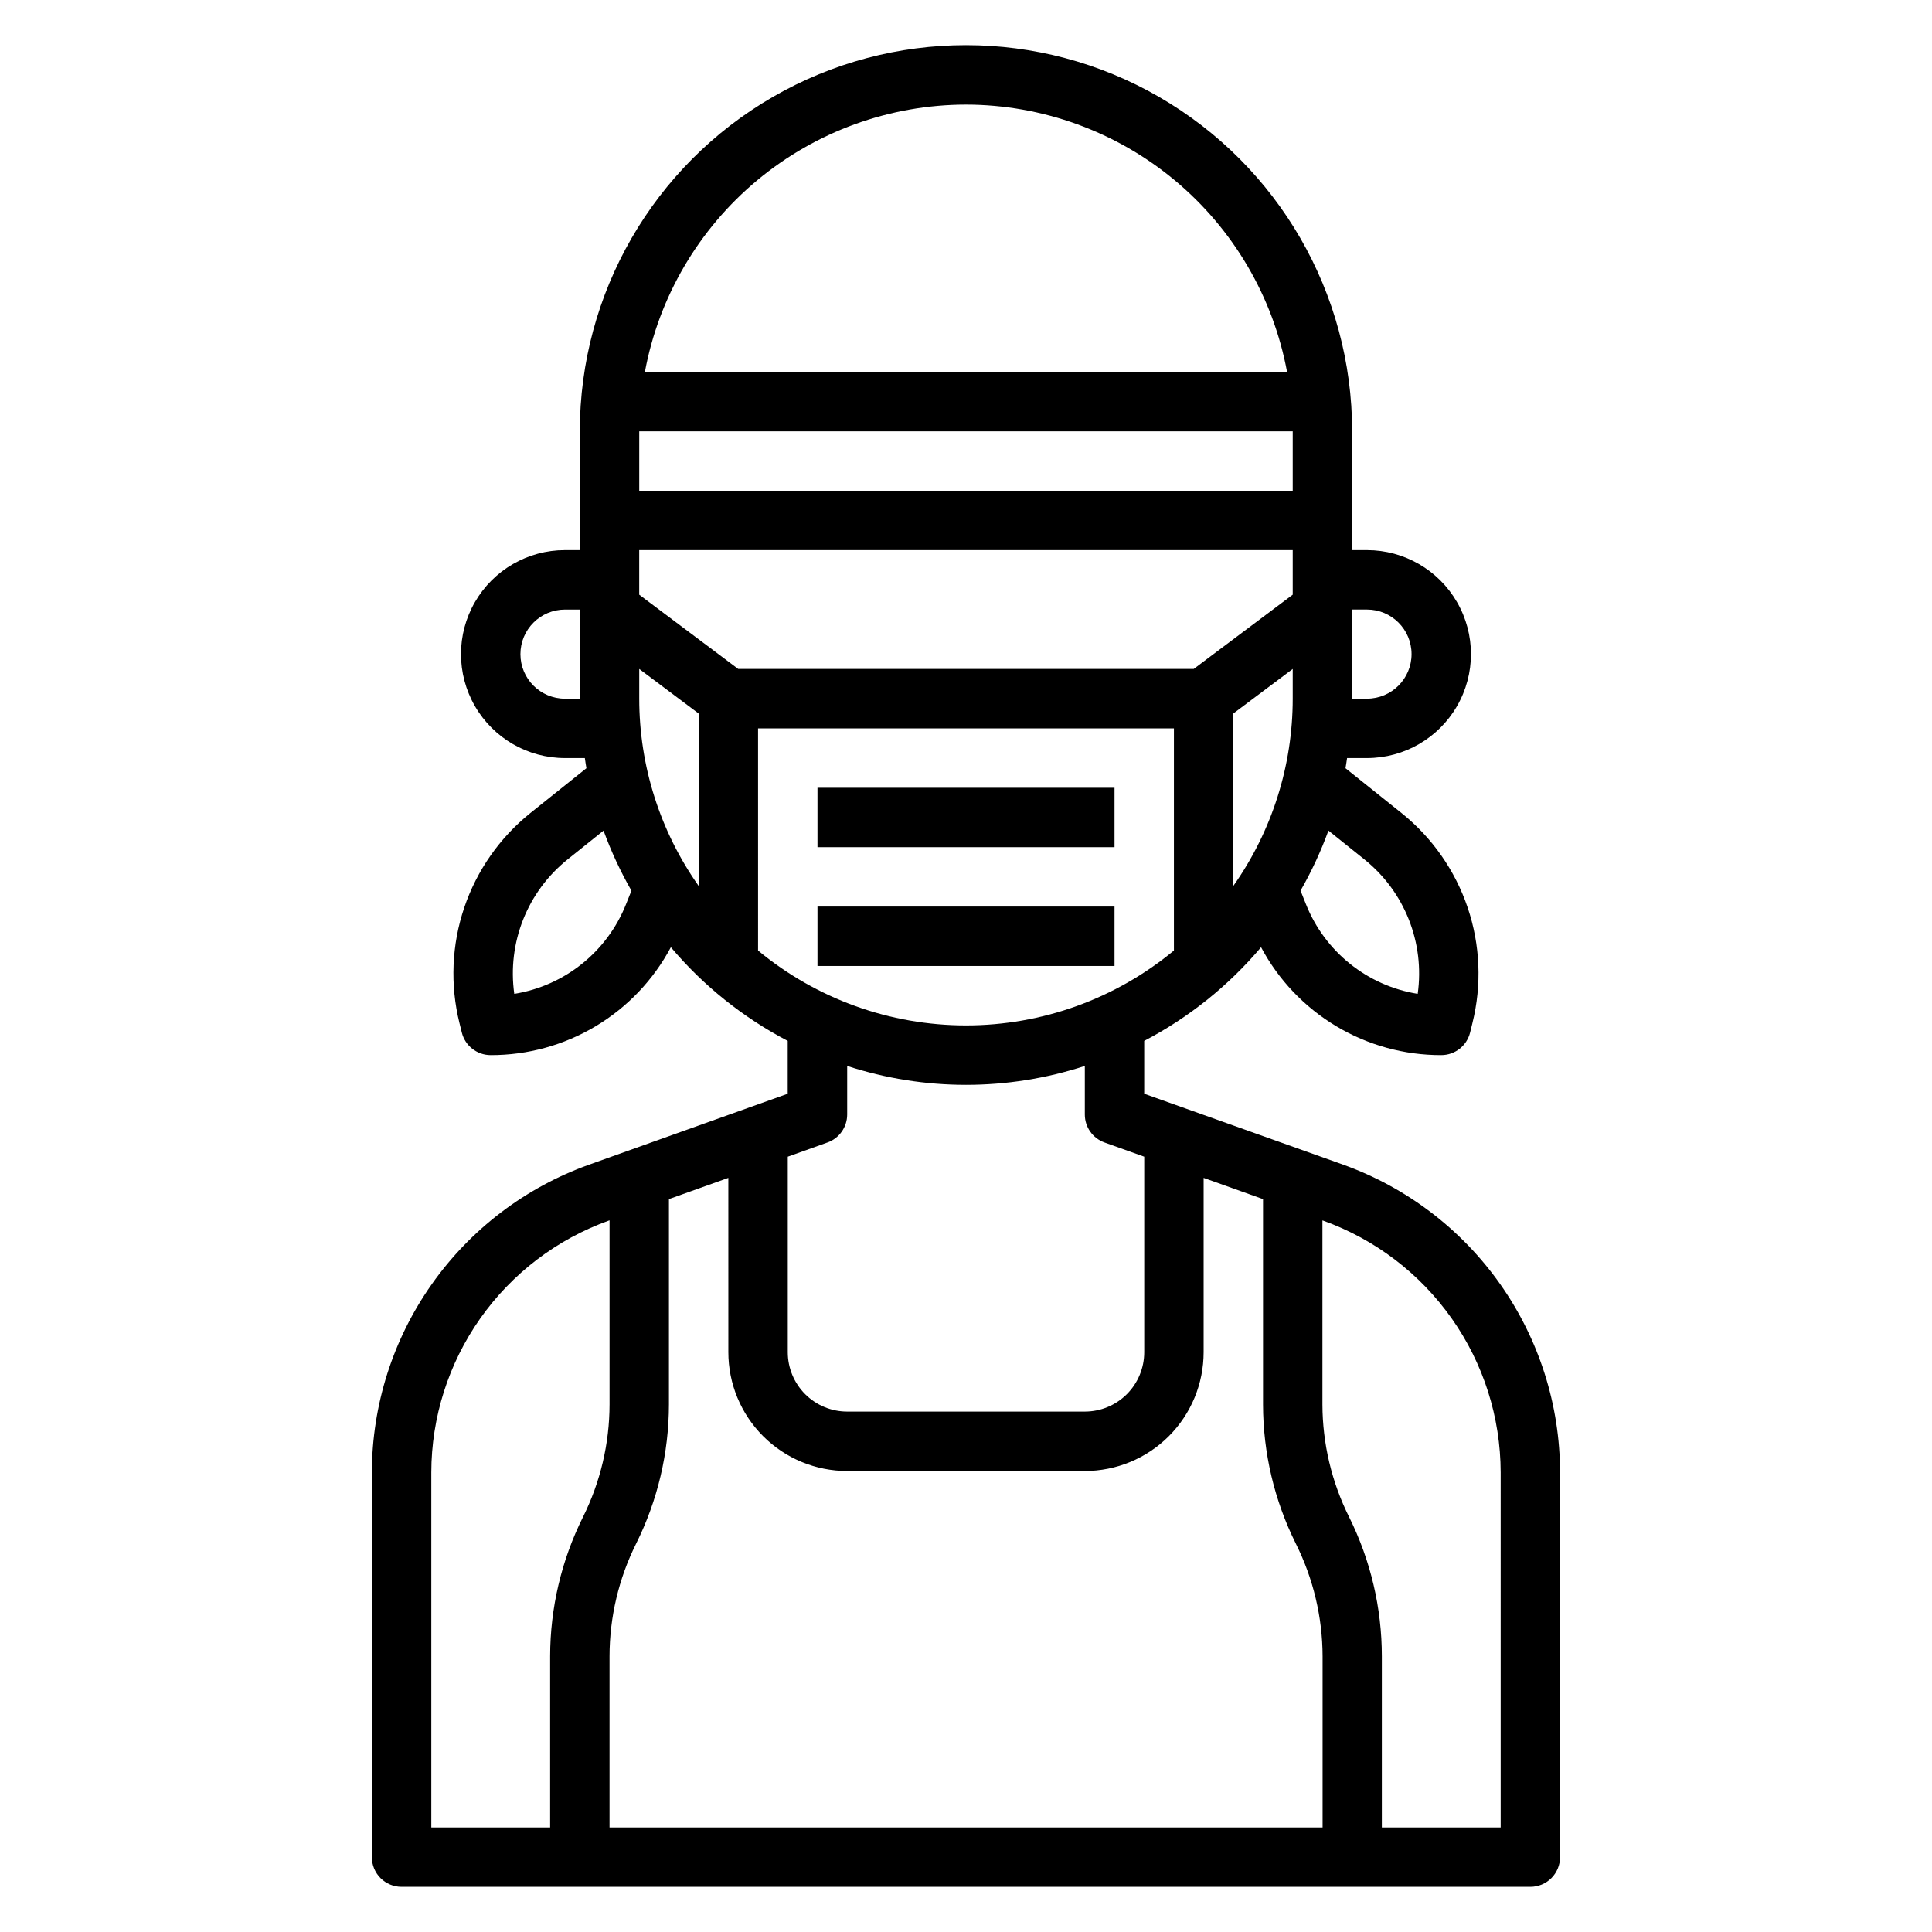 <?xml version="1.0" encoding="UTF-8"?>
<!-- Uploaded to: SVG Repo, www.svgrepo.com, Generator: SVG Repo Mixer Tools -->
<svg fill="#000000" width="800px" height="800px" version="1.1" viewBox="144 144 512 512" xmlns="http://www.w3.org/2000/svg">
 <g>
  <path d="m499.97 452.65-52.742-18.801v-14.004c11.836-6.188 22.352-14.617 30.969-24.82 4.613 8.652 11.496 15.887 19.906 20.922 8.414 5.039 18.039 7.691 27.844 7.668 3.621 0.004 6.773-2.461 7.644-5.973l0.621-2.527c2.512-10.102 2.074-20.707-1.254-30.566-3.328-9.859-9.41-18.562-17.527-25.074l-14.855-11.887c0.164-0.891 0.277-1.793 0.418-2.691h5.273c9.844 0 18.941-5.25 23.863-13.777 4.922-8.523 4.922-19.027 0-27.551-4.922-8.523-14.02-13.777-23.863-13.777h-3.934v-31.488c0-36.559-19.508-70.344-51.168-88.625-31.664-18.281-70.676-18.281-102.34 0-31.664 18.281-51.168 52.066-51.168 88.625v31.488h-3.938c-9.844 0-18.941 5.254-23.859 13.777-4.922 8.523-4.922 19.027 0 27.551 4.918 8.527 14.016 13.777 23.859 13.777h5.273c0.141 0.898 0.25 1.801 0.418 2.691l-14.855 11.879c-8.113 6.516-14.195 15.215-17.527 25.074-3.328 9.859-3.766 20.465-1.262 30.566l0.629 2.535c0.871 3.512 4.027 5.977 7.644 5.973 9.805 0.023 19.43-2.629 27.844-7.668 8.414-5.035 15.293-12.27 19.906-20.922 8.617 10.203 19.137 18.633 30.969 24.82v14.004l-52.742 18.836v0.004c-16.797 6.027-31.328 17.09-41.609 31.676-10.285 14.59-15.82 31.992-15.855 49.836v101.96c0 2.086 0.828 4.09 2.305 5.566 1.477 1.477 3.481 2.305 5.566 2.305h299.14c2.09 0 4.09-0.828 5.566-2.305 1.477-1.477 2.305-3.481 2.305-5.566v-101.96c-0.027-17.852-5.559-35.262-15.844-49.859-10.281-14.594-24.816-25.66-41.621-31.691zm-12.555 100.44c4.629 9.262 7.055 19.473 7.086 29.828v45.375h-188.97v-45.375c0.016-10.355 2.426-20.562 7.043-29.828 5.707-11.453 8.684-24.07 8.699-36.863v-54.453l15.742-5.621 0.004 46.188c0 8.352 3.316 16.359 9.223 22.266 5.902 5.902 13.914 9.223 22.266 9.223h62.977c8.348 0 16.359-3.32 22.266-9.223 5.902-5.906 9.223-13.914 9.223-22.266v-46.188l15.742 5.621v54.453c0.016 12.793 2.996 25.41 8.699 36.863zm-174.01-223.94v-7.871l15.742 11.809v45.699c-10.246-14.523-15.746-31.863-15.742-49.637zm173.18-55.105-173.18 0.004v-15.746h173.18zm0 15.742v11.809l-26.238 19.684h-120.71l-26.238-19.68v-11.809zm-15.742 89v-45.699l15.742-11.809v7.871c0.004 17.773-5.496 35.113-15.742 49.637zm-125.95-41.762h110.21v58.875c-15.496 12.824-34.984 19.844-55.102 19.844-20.121 0-39.605-7.019-55.105-19.844zm160.7 34.738c10.656 8.551 16.02 22.082 14.113 35.613-13.379-2.152-24.637-11.191-29.629-23.789l-1.418-3.551c2.914-5.086 5.387-10.41 7.394-15.918zm0.676-66.227c6.523 0 11.809 5.285 11.809 11.809 0 6.519-5.285 11.805-11.809 11.805h-3.934v-23.613zm-106.27-133.82c20.219 0.031 39.789 7.129 55.328 20.066 15.539 12.941 26.066 30.902 29.758 50.781h-170.18c3.695-19.879 14.223-37.84 29.758-50.781 15.539-12.938 35.109-20.035 55.332-20.066zm-106.27 157.44c-6.523 0-11.809-5.285-11.809-11.805 0-6.523 5.285-11.809 11.809-11.809h3.938v23.617zm16.191 54.434v0.004c-4.992 12.598-16.25 21.637-29.629 23.789-1.906-13.531 3.457-27.062 14.113-35.613l9.539-7.644h0.004c2.004 5.508 4.481 10.832 7.391 15.918zm53.363 63.18 0.004 0.004c3.129-1.117 5.223-4.082 5.227-7.406v-12.879c20.461 6.672 42.512 6.672 62.977 0v12.879c0 3.324 2.094 6.289 5.227 7.406l10.516 3.762v51.809c0 4.176-1.66 8.18-4.609 11.133-2.953 2.953-6.957 4.609-11.133 4.609h-62.977c-4.176 0-8.18-1.656-11.133-4.609s-4.613-6.957-4.613-11.133v-51.809zm-104.98 87.438c0.023-14.605 4.551-28.852 12.965-40.797 8.414-11.941 20.305-20.996 34.055-25.934l0.215-0.07v48.809c-0.016 10.352-2.43 20.559-7.047 29.824-5.707 11.457-8.684 24.082-8.699 36.883v45.375h-31.488zm283.39 94.09h-31.488v-45.375c-0.004-12.793-2.969-25.41-8.66-36.867-4.629-9.262-7.055-19.469-7.086-29.824v-48.805l0.211 0.07 0.004-0.004c13.746 4.938 25.637 13.988 34.051 25.93 8.414 11.938 12.941 26.18 12.969 40.785z"/>
  <path d="m360.64 352.77h78.719v15.742h-78.719z"/>
  <path d="m360.64 384.25h78.719v15.742h-78.719z"/>
 </g>
</svg>